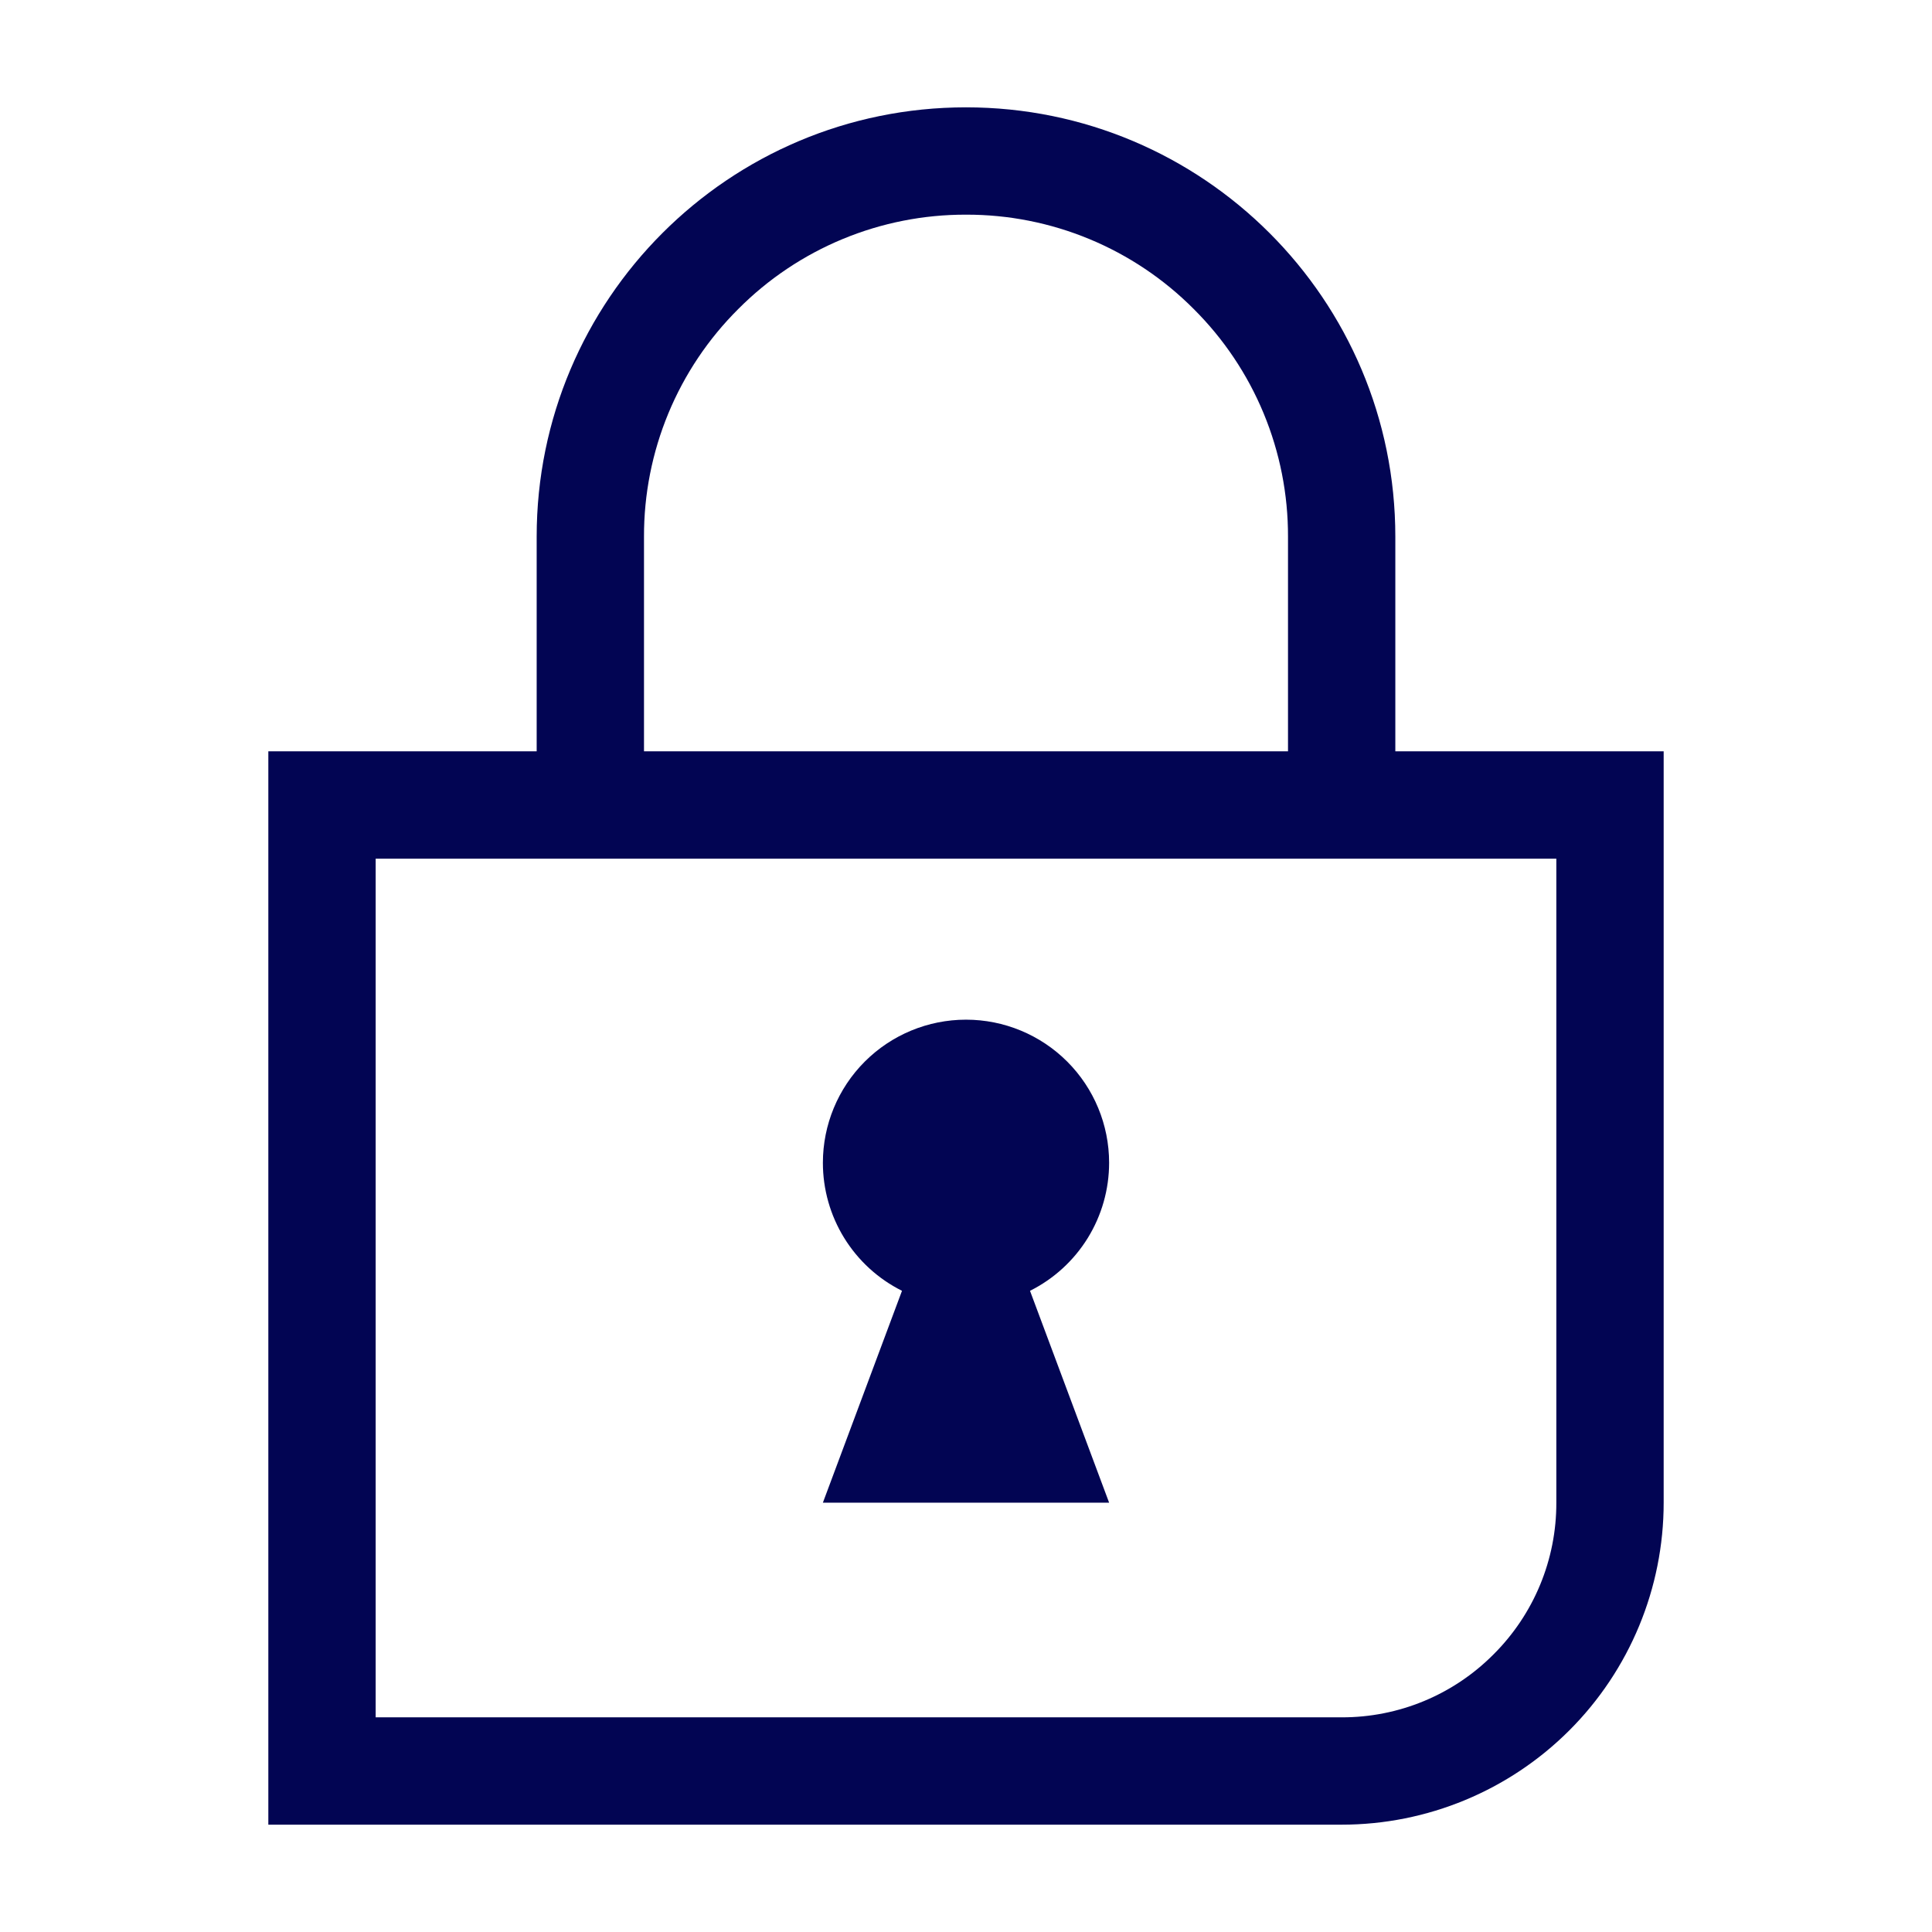 <svg width="240" height="240" viewBox="0 0 240 240" fill="none" xmlns="http://www.w3.org/2000/svg">
<path d="M173.333 93.334V66.667C173.333 37.214 149.455 13.334 120 13.334C90.544 13.334 66.667 37.214 66.667 66.667V93.334H33.333V226.667H166.667C177.275 226.667 187.449 222.453 194.951 214.951C202.452 207.45 206.667 197.275 206.667 186.667V93.334H173.333ZM80 66.667C79.986 61.412 81.014 56.206 83.025 51.351C85.035 46.496 87.99 42.088 91.716 38.382C95.421 34.657 99.829 31.703 104.684 29.692C109.539 27.681 114.745 26.653 120 26.667C125.255 26.653 130.46 27.681 135.315 29.692C140.17 31.703 144.578 34.657 148.284 38.382C152.01 42.088 154.964 46.496 156.975 51.351C158.986 56.206 160.014 61.412 160 66.667V93.334H80V66.667ZM193.333 186.667C193.343 190.17 192.658 193.641 191.317 196.877C189.976 200.114 188.006 203.052 185.522 205.522C183.052 208.007 180.114 209.976 176.877 211.317C173.64 212.658 170.17 213.343 166.667 213.333H46.667V106.667H193.333V186.667Z" fill="#020553"/>
<path d="M137.778 186.666L127.951 160.349C130.904 158.872 133.388 156.602 135.124 153.793C136.86 150.983 137.778 147.746 137.778 144.444C137.778 139.729 135.905 135.207 132.571 131.873C129.237 128.54 124.715 126.667 120 126.667C115.285 126.667 110.763 128.54 107.429 131.873C104.095 135.207 102.222 139.729 102.222 144.444C102.221 147.746 103.14 150.983 104.876 153.793C106.612 156.602 109.095 158.872 112.049 160.349L102.222 186.666H137.778Z" fill="#020553"/>
</svg>
